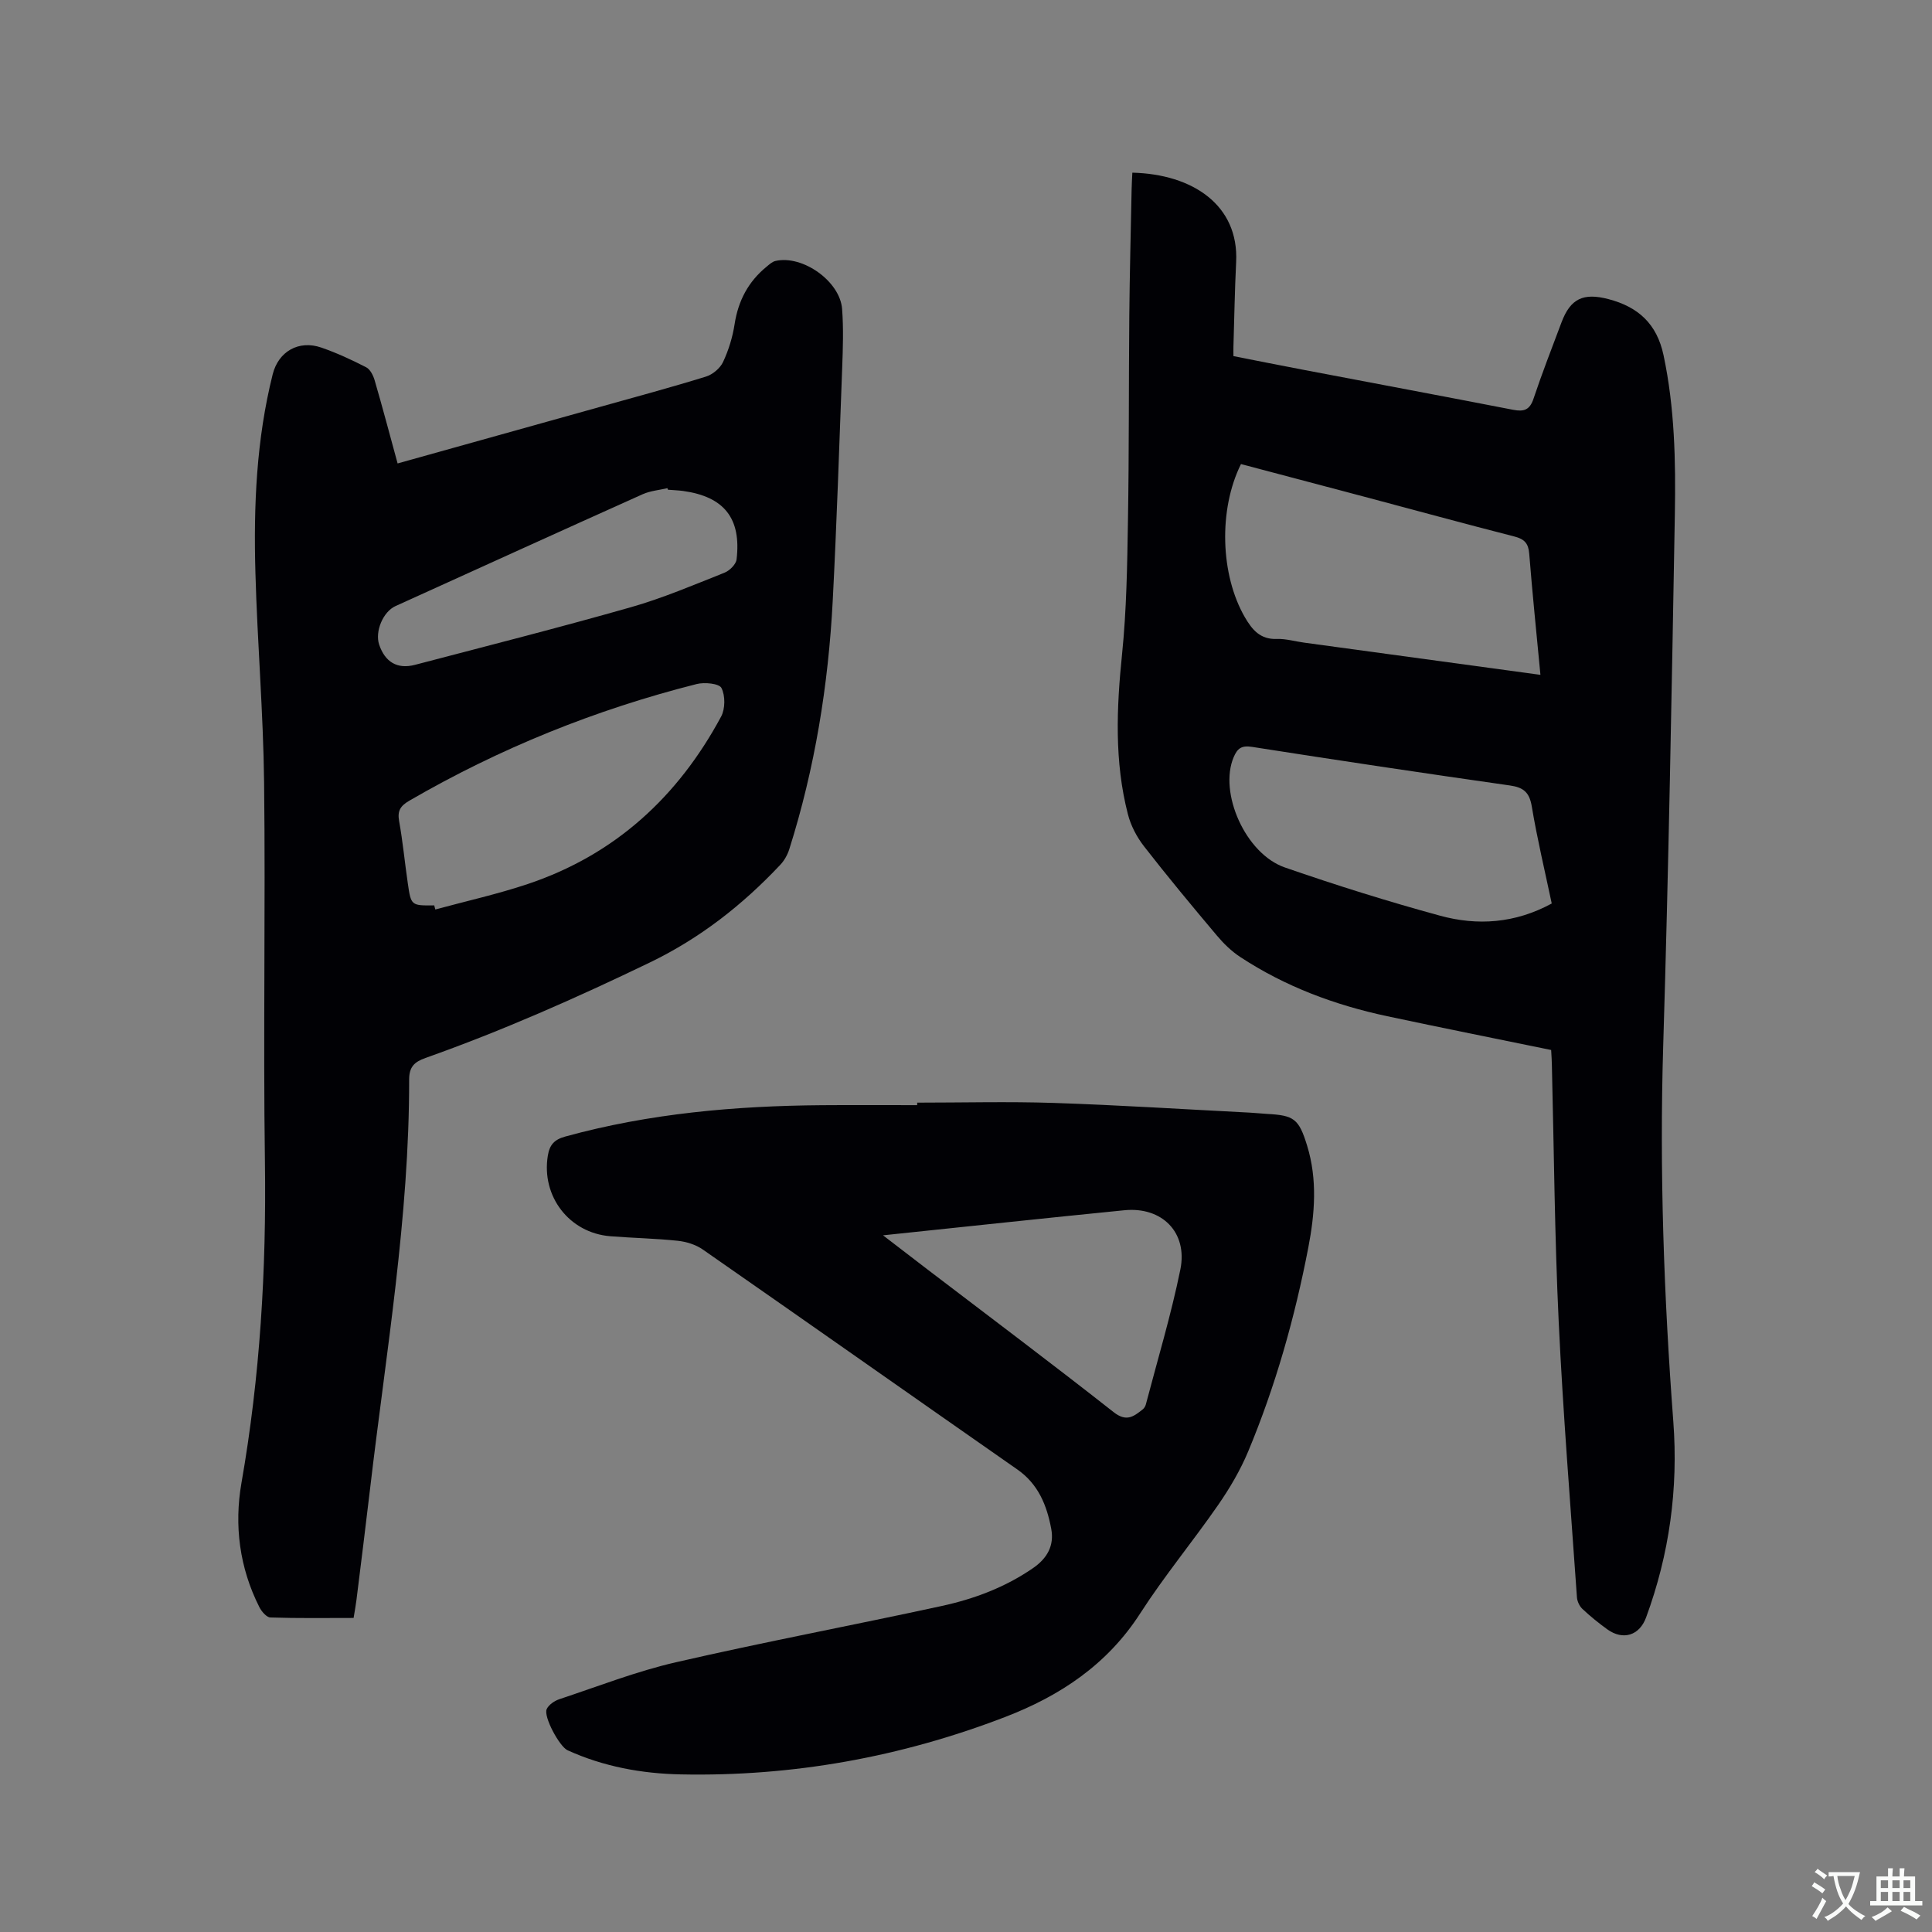<svg enable-background="new 0 0 400 400" viewBox="0 0 400 400" xmlns="http://www.w3.org/2000/svg"><rect x="0" y="0" width="400" height="400" fill="#808080" stroke="none"/><g fill="#010105"><path d="m82.32 95.95c14.26-3.98 28.22-7.87 42.17-11.78 7.24-2.03 14.5-3.98 21.67-6.2 1.39-.43 2.93-1.72 3.54-3.02 1.15-2.45 1.98-5.15 2.39-7.83.75-4.86 2.84-8.82 6.63-11.91.56-.46 1.16-1.03 1.83-1.18 5.61-1.29 13.38 4.2 13.8 9.96.3 4 .17 8.05.02 12.07-.6 16.09-1.13 32.19-1.96 48.27-.91 17.51-3.7 34.74-9 51.5-.37 1.16-1.03 2.34-1.86 3.22-7.83 8.32-16.62 15.21-27.04 20.24-15.18 7.32-30.54 14.12-46.42 19.75-2.32.82-3.38 1.87-3.38 4.46.04 28.5-4.79 56.54-8.09 84.73-.9 7.68-1.87 15.35-2.82 23.03-.14 1.14-.36 2.28-.59 3.72-5.84 0-11.54.09-17.23-.1-.8-.03-1.83-1.24-2.28-2.14-4.12-8.14-5.24-16.93-3.71-25.7 3.85-22.02 5.17-44.13 4.86-66.46-.37-26.18.13-52.38-.17-78.56-.17-14.5-1.4-28.99-1.8-43.49-.39-13.79.2-27.56 3.58-41.04 1.19-4.73 5.39-7.14 10.06-5.53 3.19 1.1 6.29 2.54 9.29 4.08.84.43 1.47 1.7 1.76 2.71 1.65 5.65 3.15 11.35 4.75 17.2zm7.58 91.5c.08.28.15.56.23.85 6.39-1.74 12.89-3.18 19.16-5.28 18.04-6.05 31.09-18.07 40.01-34.66.86-1.61.88-4.33.07-5.92-.47-.93-3.5-1.23-5.12-.82-20.94 5.29-40.78 13.3-59.48 24.14-1.82 1.06-2.53 2.06-2.14 4.22.77 4.27 1.17 8.6 1.8 12.89.67 4.64.71 4.63 5.47 4.58zm48.38-86.06c-.03-.11-.07-.21-.1-.32-1.71.4-3.54.55-5.11 1.25-17.09 7.67-34.14 15.43-51.2 23.17-2.56 1.16-4.28 5.26-3.37 7.97 1.22 3.62 3.76 5.14 7.41 4.19 14.94-3.92 29.92-7.72 44.77-11.95 6.59-1.88 12.94-4.6 19.32-7.13 1.06-.42 2.38-1.73 2.5-2.75 1.01-8.51-2.58-12.99-11.06-14.17-1.04-.14-2.1-.17-3.16-.26z"/><path d="m321.15 217.39c-11.36-2.33-22.65-4.59-33.92-6.99-10.86-2.31-21.14-6.14-30.46-12.27-1.81-1.19-3.45-2.79-4.85-4.46-5.12-6.08-10.2-12.19-15.08-18.47-1.49-1.92-2.72-4.27-3.32-6.62-2.82-10.94-2.35-21.99-1.21-33.14.93-9.14 1.07-18.37 1.22-27.57.24-14.19.15-28.39.28-42.59.08-8.69.31-17.38.48-26.07.02-1.16.1-2.31.15-3.46 12.5.3 22.09 6.73 21.49 18.53-.29 5.82-.38 11.65-.56 17.48-.02.52 0 1.05 0 1.97 4.84.95 9.67 1.92 14.52 2.84 14.46 2.76 28.92 5.46 43.37 8.27 2.24.44 3.46.05 4.24-2.3 1.78-5.32 3.82-10.54 5.79-15.79 1.86-4.95 4.53-6.17 9.69-4.83 6.19 1.61 10.06 5.12 11.44 11.63 2.31 10.89 2.53 21.9 2.34 32.91-.65 36.67-1.29 73.34-2.41 110-.79 26 .14 51.92 2.09 77.83 1.05 13.94-.81 27.48-5.64 40.6-1.37 3.72-4.75 4.79-8.01 2.46-1.8-1.3-3.54-2.71-5.16-4.23-.61-.57-1.08-1.57-1.14-2.4-1.33-19.03-2.88-38.06-3.78-57.11-.84-17.67-.97-35.38-1.41-53.07-.01-.93-.08-1.86-.15-3.15zm-2.22-77.67c-.82-8.66-1.67-16.86-2.32-25.08-.17-2.16-1-3.03-3.06-3.56-10.35-2.65-20.65-5.47-30.97-8.21-8.56-2.28-17.13-4.54-25.65-6.79-4.69 9.45-4.27 22.95.81 31.72 1.5 2.58 3.18 4.62 6.62 4.49 1.87-.07 3.76.51 5.65.76 16.16 2.21 32.3 4.41 48.92 6.67zm2.34 47.34c-1.44-6.83-3.02-13.42-4.13-20.09-.49-2.93-1.71-3.95-4.55-4.35-17.81-2.54-35.61-5.2-53.39-7.99-2.18-.34-3.02.34-3.78 2.13-3.12 7.34 2.42 20.01 10.6 22.84 10.59 3.67 21.3 7.03 32.11 9.98 7.74 2.12 15.53 1.61 23.14-2.52z"/><path d="m189.9 228.29c9.43 0 18.86-.25 28.28.06 13.54.45 27.08 1.32 40.61 2.01 1.16.06 2.32.19 3.49.26 5.65.3 6.63 1 8.35 6.59 2.15 6.99 1.59 14.1.24 21.09-2.79 14.48-6.78 28.64-12.47 42.26-1.62 3.86-3.8 7.57-6.19 11.02-5.25 7.58-11.16 14.71-16.14 22.45-6.82 10.61-16.61 17.09-27.98 21.46-21.58 8.3-43.99 12.35-67.13 11.88-8.08-.16-16.01-1.61-23.46-5-1.66-.76-5.03-6.98-4.31-8.52.42-.91 1.61-1.71 2.62-2.05 8.02-2.66 15.95-5.77 24.15-7.65 18.25-4.2 36.67-7.66 54.97-11.64 6.74-1.46 13.18-3.87 18.96-7.86 2.94-2.03 4.4-4.66 3.76-8.11-.91-4.86-2.67-9.27-7.02-12.3-21.72-15.16-43.38-30.41-65.12-45.54-1.46-1.02-3.41-1.62-5.2-1.81-4.63-.49-9.3-.57-13.95-.94-8.52-.69-14.31-8.28-12.94-16.67.36-2.23 1.31-3.34 3.61-3.97 17.4-4.79 35.18-6.35 53.14-6.49 6.57-.05 13.15-.01 19.72-.01.01-.17.01-.34.01-.52zm-7.08 27.47c3.52 2.71 6.34 4.88 9.17 7.04 12.88 9.83 25.85 19.56 38.59 29.58 2.64 2.07 4.13.9 5.98-.56.31-.24.57-.65.67-1.03 2.44-9.3 5.23-18.54 7.15-27.95 1.56-7.7-3.81-13.05-11.61-12.27-16.33 1.62-32.64 3.38-49.95 5.19z"/></g><path d="m377.9 391.2c-.2.3-.4.5-.6.8-.7-.6-1.4-1-2.2-1.5.2-.3.4-.5.5-.8.6.4 1.4.8 2.3 1.5zm-1.8 6.1c-.2-.2-.5-.4-.9-.6.4-.6.8-1.2 1.2-1.9s.7-1.3.9-1.9c.3.3.5.5.8.7-.7 1.3-1.4 2.6-2 3.7zm2.2-9c-.3.3-.5.5-.6.8-.6-.6-1.3-1.1-2-1.5.3-.3.5-.5.6-.7.6.5 1.3.9 2 1.4zm.3.2v-.9h2 4.5c-.3 1.3-.6 2.5-1 3.6s-.9 2.1-1.4 3c.4.5 1 1 1.6 1.4s1.2.8 1.9 1.1c-.3.2-.5.4-.8.8-.4-.3-1-.7-1.6-1.2s-1.2-1.1-1.6-1.6c-.5.6-1.1 1.1-1.7 1.6s-1.4.9-2.1 1.4c-.1-.3-.3-.5-.7-.8.6-.2 1.2-.5 1.9-1s1.4-1.1 2-1.8c-.5-.8-.9-1.6-1.2-2.5s-.6-2-.8-3.2c-.4.1-.7.1-1 .1zm2.5 2.7c.3 1 .7 1.7 1 2.2.3-.5.6-1.1 1-2s.6-1.9.9-3h-3.2-.4c.1.9.3 1.8.7 2.8z" fill="#fafbfa"/><path d="m396.5 388.5v1.5 3.6h1.5v.9c-.4 0-1 0-1.7 0h-7.9c-.5 0-.9 0-1.2 0v-.9h1.3v-3.5c0-.7 0-1.2 0-1.6h2.4c0-.8 0-1.4 0-1.7h1c0 .3-.1.8-.1 1.7h1.5c0-.8 0-1.4 0-1.7h1c0 .3-.1.9-.1 1.7zm-8.2 9.2c-.2-.3-.5-.5-.8-.8.8-.3 1.4-.6 1.9-.9s1-.7 1.4-1.1c.3.3.6.5.9.8-1.6 1-2.8 1.6-3.4 2zm2.6-6.8v-1.6h-1.5v1.6zm0 2.7v-1.9h-1.5v1.9zm2.4-2.7v-1.6h-1.5v1.6zm0 2.7v-1.9h-1.5v1.9zm.2 2 .7-.8c.4.2.9.5 1.6.8s1.3.7 1.8 1c-.3.3-.5.5-.8.8-.4-.3-1.5-1-3.3-1.8zm2-4.7v-1.6h-1.4v1.6zm0 2.7v-1.9h-1.4v1.9z" fill="#fafbfa"/></svg>